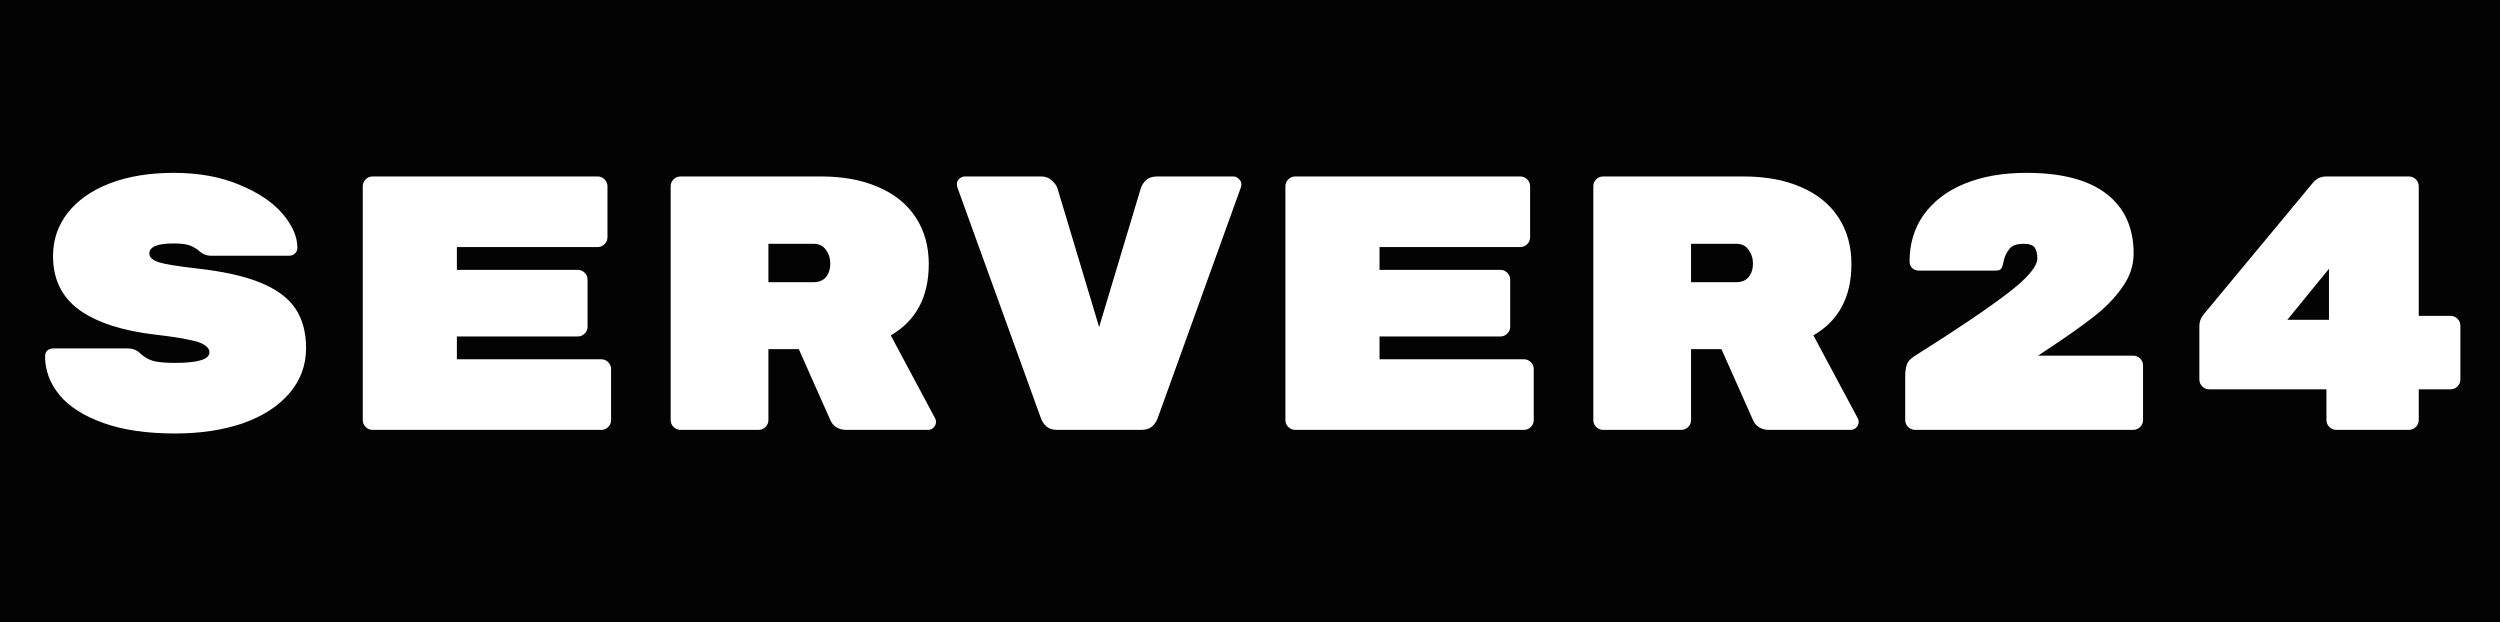<svg width="221" height="55" viewBox="0 0 221 55" fill="none" xmlns="http://www.w3.org/2000/svg">
<rect width="221" height="55" fill="#030303"/>
<path d="M17.36 23.728C19.707 23.984 21.584 24.4 22.992 24.976C24.421 25.552 25.456 26.309 26.096 27.248C26.736 28.187 27.056 29.36 27.056 30.768C27.056 32.304 26.555 33.648 25.552 34.8C24.571 35.931 23.205 36.805 21.456 37.424C19.707 38.021 17.712 38.32 15.472 38.32C12.976 38.32 10.864 38.011 9.136 37.392C7.408 36.773 6.117 35.952 5.264 34.928C4.411 33.883 3.984 32.741 3.984 31.504C3.984 31.291 4.048 31.12 4.176 30.992C4.325 30.864 4.507 30.8 4.72 30.8H11.28C11.728 30.8 12.091 30.939 12.368 31.216C12.731 31.557 13.136 31.792 13.584 31.92C14.032 32.027 14.661 32.08 15.472 32.08C17.499 32.08 18.512 31.771 18.512 31.152C18.512 30.896 18.373 30.683 18.096 30.512C17.84 30.32 17.371 30.16 16.688 30.032C16.027 29.883 15.045 29.733 13.744 29.584C10.821 29.243 8.581 28.517 7.024 27.408C5.467 26.277 4.688 24.688 4.688 22.64C4.688 21.189 5.125 19.909 6 18.8C6.875 17.691 8.112 16.827 9.712 16.208C11.333 15.589 13.211 15.28 15.344 15.28C17.563 15.28 19.504 15.632 21.168 16.336C22.832 17.019 24.101 17.872 24.976 18.896C25.851 19.92 26.288 20.923 26.288 21.904C26.288 22.117 26.213 22.288 26.064 22.416C25.936 22.544 25.755 22.608 25.52 22.608H18.64C18.277 22.608 17.947 22.48 17.648 22.224C17.413 22.011 17.136 21.84 16.816 21.712C16.496 21.584 16.005 21.52 15.344 21.52C13.915 21.52 13.2 21.819 13.2 22.416C13.2 22.736 13.477 22.992 14.032 23.184C14.587 23.355 15.696 23.536 17.36 23.728ZM53.156 31.76C53.39 31.76 53.593 31.845 53.764 32.016C53.934 32.187 54.02 32.389 54.02 32.624V37.136C54.02 37.371 53.934 37.573 53.764 37.744C53.593 37.915 53.39 38 53.156 38H32.931C32.697 38 32.494 37.915 32.324 37.744C32.153 37.573 32.068 37.371 32.068 37.136V16.464C32.068 16.229 32.153 16.027 32.324 15.856C32.494 15.685 32.697 15.6 32.931 15.6H52.836C53.07 15.6 53.273 15.685 53.444 15.856C53.614 16.027 53.7 16.229 53.7 16.464V20.976C53.7 21.211 53.614 21.413 53.444 21.584C53.273 21.755 53.07 21.84 52.836 21.84H40.388V23.856H51.075C51.31 23.856 51.513 23.941 51.684 24.112C51.854 24.283 51.94 24.485 51.94 24.72V28.88C51.94 29.115 51.854 29.317 51.684 29.488C51.513 29.659 51.31 29.744 51.075 29.744H40.388V31.76H53.156ZM82.679 37.008C82.722 37.093 82.743 37.189 82.743 37.296C82.743 37.488 82.668 37.659 82.519 37.808C82.391 37.936 82.231 38 82.039 38H74.775C74.476 38 74.199 37.925 73.943 37.776C73.708 37.627 73.538 37.435 73.431 37.2L70.615 30.864H67.927V37.136C67.927 37.371 67.842 37.573 67.671 37.744C67.5 37.915 67.298 38 67.063 38H60.151C59.916 38 59.714 37.915 59.543 37.744C59.372 37.573 59.287 37.371 59.287 37.136V16.464C59.287 16.229 59.372 16.027 59.543 15.856C59.714 15.685 59.916 15.6 60.151 15.6H72.599C74.519 15.6 76.194 15.909 77.623 16.528C79.074 17.147 80.183 18.043 80.951 19.216C81.719 20.389 82.103 21.765 82.103 23.344C82.103 26.245 80.983 28.347 78.743 29.648L82.679 37.008ZM71.927 24.944C72.396 24.944 72.759 24.795 73.015 24.496C73.271 24.176 73.399 23.781 73.399 23.312C73.399 22.843 73.271 22.437 73.015 22.096C72.78 21.733 72.418 21.552 71.927 21.552H67.927V24.944H71.927ZM109.035 15.6C109.227 15.6 109.387 15.675 109.515 15.824C109.664 15.952 109.739 16.112 109.739 16.304L109.707 16.528L102.347 36.944C102.24 37.243 102.069 37.499 101.835 37.712C101.6 37.904 101.291 38 100.907 38H93.451C93.067 38 92.757 37.904 92.522 37.712C92.288 37.499 92.128 37.275 92.043 37.04L84.618 16.528L84.587 16.304C84.587 16.112 84.65 15.952 84.778 15.824C84.928 15.675 85.099 15.6 85.29 15.6H92.043C92.427 15.6 92.736 15.717 92.971 15.952C93.227 16.165 93.397 16.4 93.483 16.656L97.162 28.912L100.843 16.656C100.928 16.379 101.088 16.133 101.323 15.92C101.557 15.707 101.877 15.6 102.283 15.6H109.035ZM134.718 31.76C134.953 31.76 135.155 31.845 135.326 32.016C135.497 32.187 135.582 32.389 135.582 32.624V37.136C135.582 37.371 135.497 37.573 135.326 37.744C135.155 37.915 134.953 38 134.718 38H114.494C114.259 38 114.057 37.915 113.886 37.744C113.715 37.573 113.63 37.371 113.63 37.136V16.464C113.63 16.229 113.715 16.027 113.886 15.856C114.057 15.685 114.259 15.6 114.494 15.6H134.398C134.633 15.6 134.835 15.685 135.006 15.856C135.177 16.027 135.262 16.229 135.262 16.464V20.976C135.262 21.211 135.177 21.413 135.006 21.584C134.835 21.755 134.633 21.84 134.398 21.84H121.95V23.856H132.638C132.873 23.856 133.075 23.941 133.246 24.112C133.417 24.283 133.502 24.485 133.502 24.72V28.88C133.502 29.115 133.417 29.317 133.246 29.488C133.075 29.659 132.873 29.744 132.638 29.744H121.95V31.76H134.718ZM164.242 37.008C164.284 37.093 164.306 37.189 164.306 37.296C164.306 37.488 164.231 37.659 164.082 37.808C163.954 37.936 163.794 38 163.602 38H156.338C156.039 38 155.762 37.925 155.506 37.776C155.271 37.627 155.1 37.435 154.994 37.2L152.178 30.864H149.49V37.136C149.49 37.371 149.404 37.573 149.234 37.744C149.063 37.915 148.86 38 148.626 38H141.714C141.479 38 141.276 37.915 141.106 37.744C140.935 37.573 140.85 37.371 140.85 37.136V16.464C140.85 16.229 140.935 16.027 141.106 15.856C141.276 15.685 141.479 15.6 141.714 15.6H154.162C156.082 15.6 157.756 15.909 159.186 16.528C160.636 17.147 161.746 18.043 162.514 19.216C163.282 20.389 163.666 21.765 163.666 23.344C163.666 26.245 162.546 28.347 160.306 29.648L164.242 37.008ZM153.49 24.944C153.959 24.944 154.322 24.795 154.578 24.496C154.834 24.176 154.962 23.781 154.962 23.312C154.962 22.843 154.834 22.437 154.578 22.096C154.343 21.733 153.98 21.552 153.49 21.552H149.49V24.944H153.49ZM188.581 31.44C188.816 31.44 189.018 31.525 189.189 31.696C189.36 31.867 189.445 32.069 189.445 32.304V37.136C189.445 37.371 189.36 37.573 189.189 37.744C189.018 37.915 188.816 38 188.581 38H169.285C169.05 38 168.848 37.915 168.677 37.744C168.506 37.573 168.421 37.371 168.421 37.136V33.2C168.421 32.88 168.464 32.571 168.549 32.272C168.634 31.973 168.869 31.707 169.253 31.472C172.88 29.189 175.589 27.365 177.381 26C179.194 24.635 180.101 23.579 180.101 22.832C180.101 22.427 180.026 22.117 179.877 21.904C179.728 21.669 179.397 21.552 178.885 21.552C178.288 21.552 177.872 21.701 177.637 22C177.402 22.299 177.242 22.608 177.157 22.928C177.093 23.248 177.04 23.461 176.997 23.568C176.933 23.739 176.837 23.845 176.709 23.888C176.602 23.909 176.485 23.92 176.357 23.92C176.229 23.92 176.144 23.92 176.101 23.92H169.605C169.392 23.92 169.2 23.845 169.029 23.696C168.88 23.525 168.805 23.333 168.805 23.12C168.805 21.541 169.221 20.165 170.053 18.992C170.906 17.797 172.112 16.88 173.669 16.24C175.226 15.6 177.05 15.28 179.141 15.28C182.256 15.28 184.613 15.899 186.213 17.136C187.813 18.373 188.613 20.133 188.613 22.416C188.613 23.483 188.272 24.485 187.589 25.424C186.928 26.363 186.085 27.227 185.061 28.016C184.058 28.805 182.682 29.776 180.933 30.928L180.165 31.44H188.581ZM216.601 27.92C216.857 27.92 217.07 28.005 217.241 28.176C217.411 28.347 217.497 28.549 217.497 28.784V33.552C217.497 33.787 217.411 33.989 217.241 34.16C217.07 34.331 216.867 34.416 216.633 34.416H213.817V37.136C213.817 37.371 213.731 37.573 213.561 37.744C213.39 37.915 213.187 38 212.953 38H206.521C206.286 38 206.083 37.915 205.913 37.744C205.742 37.573 205.657 37.371 205.657 37.136V34.416H195.289C195.054 34.416 194.851 34.331 194.681 34.16C194.51 33.989 194.424 33.787 194.424 33.552V28.816C194.424 28.453 194.542 28.123 194.777 27.824L204.473 16.144C204.771 15.781 205.166 15.6 205.657 15.6H212.953C213.187 15.6 213.39 15.685 213.561 15.856C213.731 16.027 213.817 16.229 213.817 16.464V27.92H216.601ZM205.881 28.272V23.76L202.201 28.272H205.881Z" fill="white"/>
</svg>
